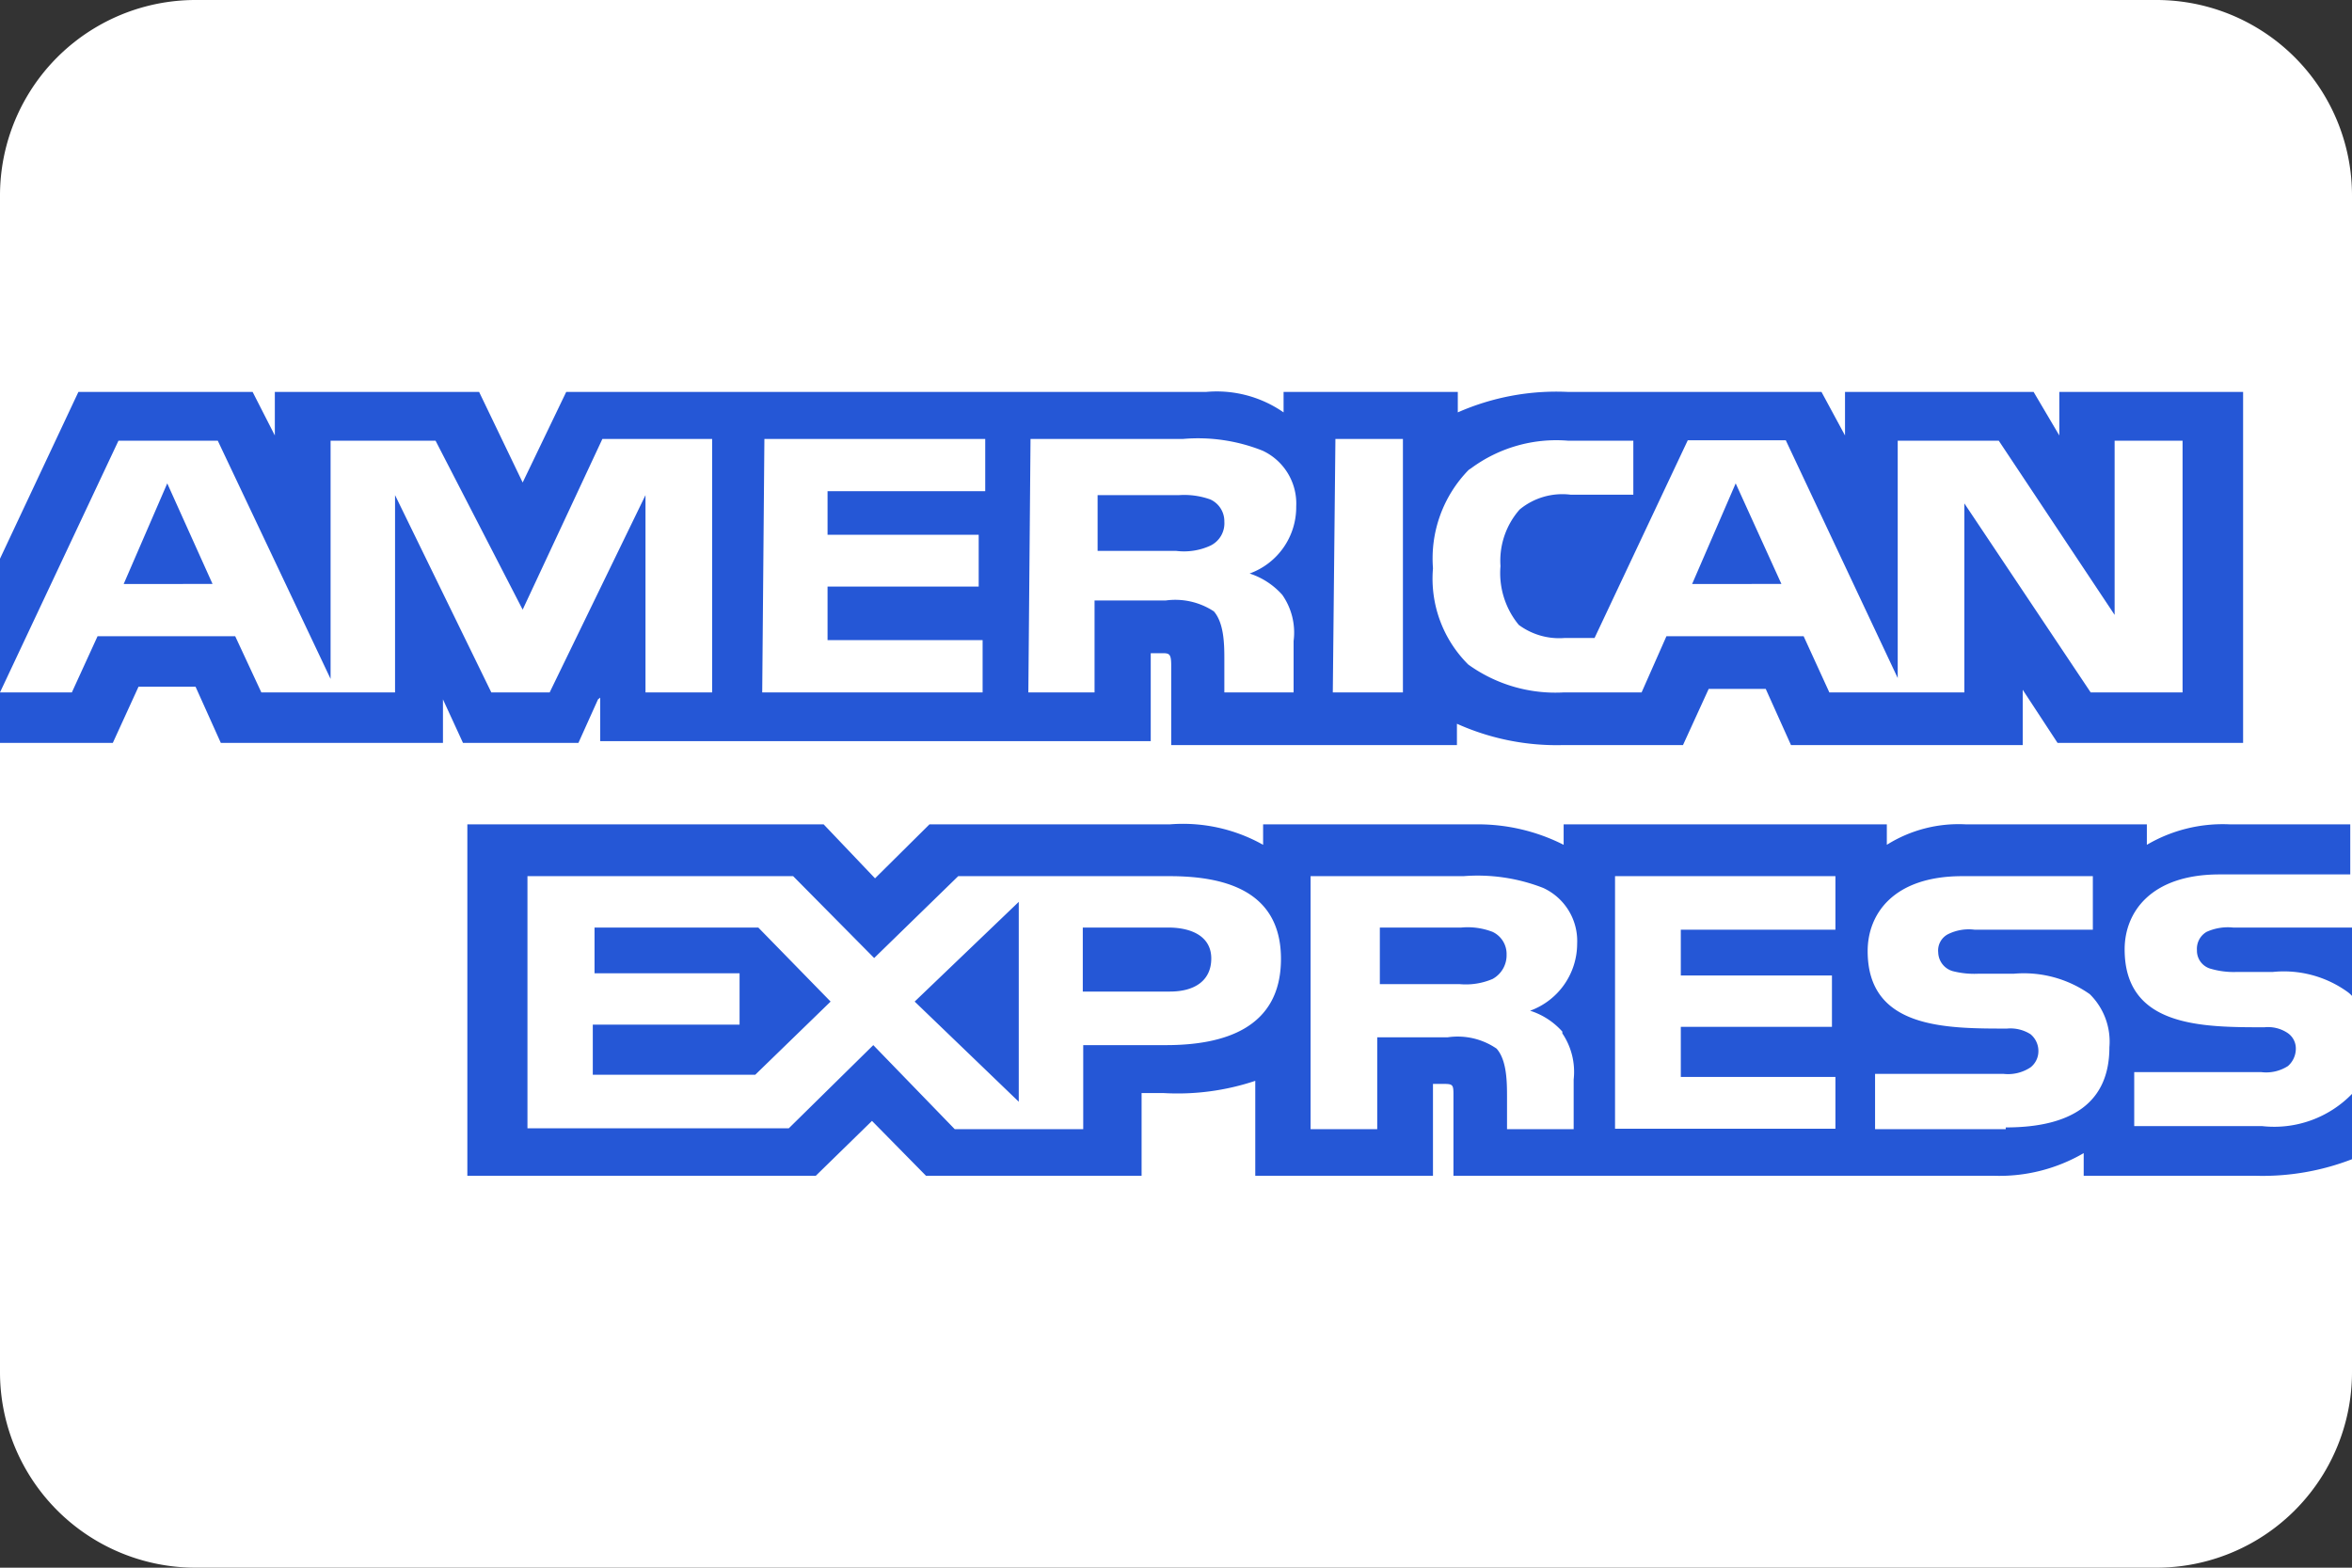 <svg id="aef3a8d5-6480-4358-8ac0-7af04ac739eb" data-name="Слой 1" xmlns="http://www.w3.org/2000/svg" viewBox="0 0 54 36"><rect x="0" y="0" width="54" height="36" fill="#333333" stroke="none"/><path d="M0,4.5A4.49,4.49,0,0,1,4.5,0h45A4.49,4.49,0,0,1,54,4.5v27A4.49,4.49,0,0,1,49.5,36H4.5A4.49,4.49,0,0,1,0,31.5Z" style="fill:#fff"/><path d="M39.85,11.1l-1,2.31H40.9ZM27.79,12.53a.57.57,0,0,0,.32-.55.55.55,0,0,0-.32-.51,1.77,1.77,0,0,0-.72-.1H25.2v1.28H27A1.45,1.45,0,0,0,27.79,12.53ZM3.84,11.1l-1,2.31H4.88Zm48.1,14.76H49V24.62h2.92a.92.92,0,0,0,.61-.14.53.53,0,0,0,.18-.38.43.43,0,0,0-.19-.38.81.81,0,0,0-.53-.13c-1.43,0-3.21,0-3.21-1.79,0-.84.59-1.72,2.18-1.72h3V18.93H51.19a3.44,3.44,0,0,0-1.9.47v-.47H45.13a3.1,3.1,0,0,0-1.81.47v-.47H35.9v.47a4.36,4.36,0,0,0-2-.47H29v.47a3.76,3.76,0,0,0-2.14-.47H21.34l-1.25,1.24-1.18-1.24H10.73V27h8l1.29-1.26L21.26,27h4.95V25.1h.49a5.62,5.62,0,0,0,2.12-.28V27H32.9V24.89h.19c.26,0,.28,0,.28.24V27h12.4a3.84,3.84,0,0,0,2.07-.52V27h3.93A5.7,5.7,0,0,0,54,26.62v-1.5a2.49,2.49,0,0,1-2.06.74ZM26.77,24h-1.9v1.93H21.92L20.05,24l-1.94,1.91h-6V20.12h6.1L20.07,22,22,20.12h4.85c1.21,0,2.56.3,2.56,1.9S28.09,24,26.77,24Zm9.1-.27a1.58,1.58,0,0,1,.26,1.06v1.14H34.6v-.72c0-.35,0-.86-.24-1.13a1.58,1.58,0,0,0-1.12-.26H31.62v2.11H30.09V20.12H33.6a4.14,4.14,0,0,1,1.83.27,1.34,1.34,0,0,1,.78,1.28,1.64,1.64,0,0,1-1.08,1.54A1.66,1.66,0,0,1,35.87,23.69Zm6.27-2.38H38.59v1.05h3.47v1.18H38.59v1.15h3.55v1.19H37.08V20.12h5.06Zm3.91,4.58h-3V24.66H46a.93.93,0,0,0,.62-.15.47.47,0,0,0,.18-.37.5.5,0,0,0-.18-.39.86.86,0,0,0-.54-.13c-1.42,0-3.2,0-3.2-1.78,0-.84.58-1.72,2.17-1.72h3v1.23H45.34a1.07,1.07,0,0,0-.61.1.42.42,0,0,0-.23.42.46.46,0,0,0,.33.43,2,2,0,0,0,.6.06l.81,0a2.63,2.63,0,0,1,1.74.47,1.53,1.53,0,0,1,.45,1.22C48.43,25.31,47.58,25.89,46.05,25.89ZM34.27,21.4a1.59,1.59,0,0,0-.72-.1H31.68v1.3h1.84a1.56,1.56,0,0,0,.75-.12.62.62,0,0,0,.32-.56A.56.56,0,0,0,34.27,21.4Zm17-.1a1.18,1.18,0,0,0-.61.1.45.45,0,0,0-.22.42.43.43,0,0,0,.33.43,1.87,1.87,0,0,0,.58.07l.83,0a2.5,2.5,0,0,1,1.72.46.62.62,0,0,1,.14.14V21.3Zm-24.41,0h-2v1.47h2c.58,0,.95-.26.95-.76S27.37,21.3,26.82,21.3Zm-13.21,0v1.05h3.33v1.18H13.61v1.15h3.73L19.07,23,17.41,21.3Zm9.74,4V20.71L21,23Zm-9.61-9.28v1H26.42V15h.25c.17,0,.22,0,.22.28v1.83h6.56v-.49a5.58,5.58,0,0,0,2.43.49h2.76l.59-1.29h1.31l.58,1.29h5.32V15.84l.8,1.22H51.5V9H47.28V10L46.69,9H42.36V10L41.82,9H36a5.61,5.61,0,0,0-2.53.47V9h-4v.47A2.69,2.69,0,0,0,27.69,9H13l-1,2.08L11,9H6.31V10L5.8,9h-4L0,12.83V15.9l2.72-5.78H5l2.59,5.47V10.12H10L12,14l1.83-3.92h2.52V15.9H14.82V11.37l-2.2,4.53H11.28L9.07,11.37V15.9H6L5.4,14.61H2.24L1.65,15.9H0v1.16H2.59l.59-1.29H4.49l.58,1.29h5.1v-1l.46,1h2.65l.45-1Zm20-5.27A3.29,3.29,0,0,1,36,10.12H37.5v1.24H36.06a1.54,1.54,0,0,0-1.17.34A1.78,1.78,0,0,0,34.45,13a1.87,1.87,0,0,0,.42,1.35,1.56,1.56,0,0,0,1.06.3h.68l2.14-4.54H41l2.57,5.46V10.12h2.32l2.66,4v-4h1.56V15.9H48L45.1,11.56V15.9H42l-.59-1.29H38.26l-.57,1.29H35.91a3.42,3.42,0,0,1-2.2-.64,2.78,2.78,0,0,1-.81-2.21A2.91,2.91,0,0,1,33.72,10.79Zm-3.12-.67h1.55V15.9H30.6Zm-7,0h3.5a4,4,0,0,1,1.83.27,1.34,1.34,0,0,1,.77,1.28,1.62,1.62,0,0,1-1.07,1.54,1.71,1.71,0,0,1,.75.49,1.51,1.51,0,0,1,.26,1.06V15.9H28.11v-.73c0-.35,0-.85-.24-1.13a1.61,1.61,0,0,0-1.11-.25H25.13V15.9H23.61Zm-6.11,0h5.07v1.2H19v1h3.47v1.19H19V14.7h3.56v1.2H17.5Z" style="fill:#2557d6"/></svg>